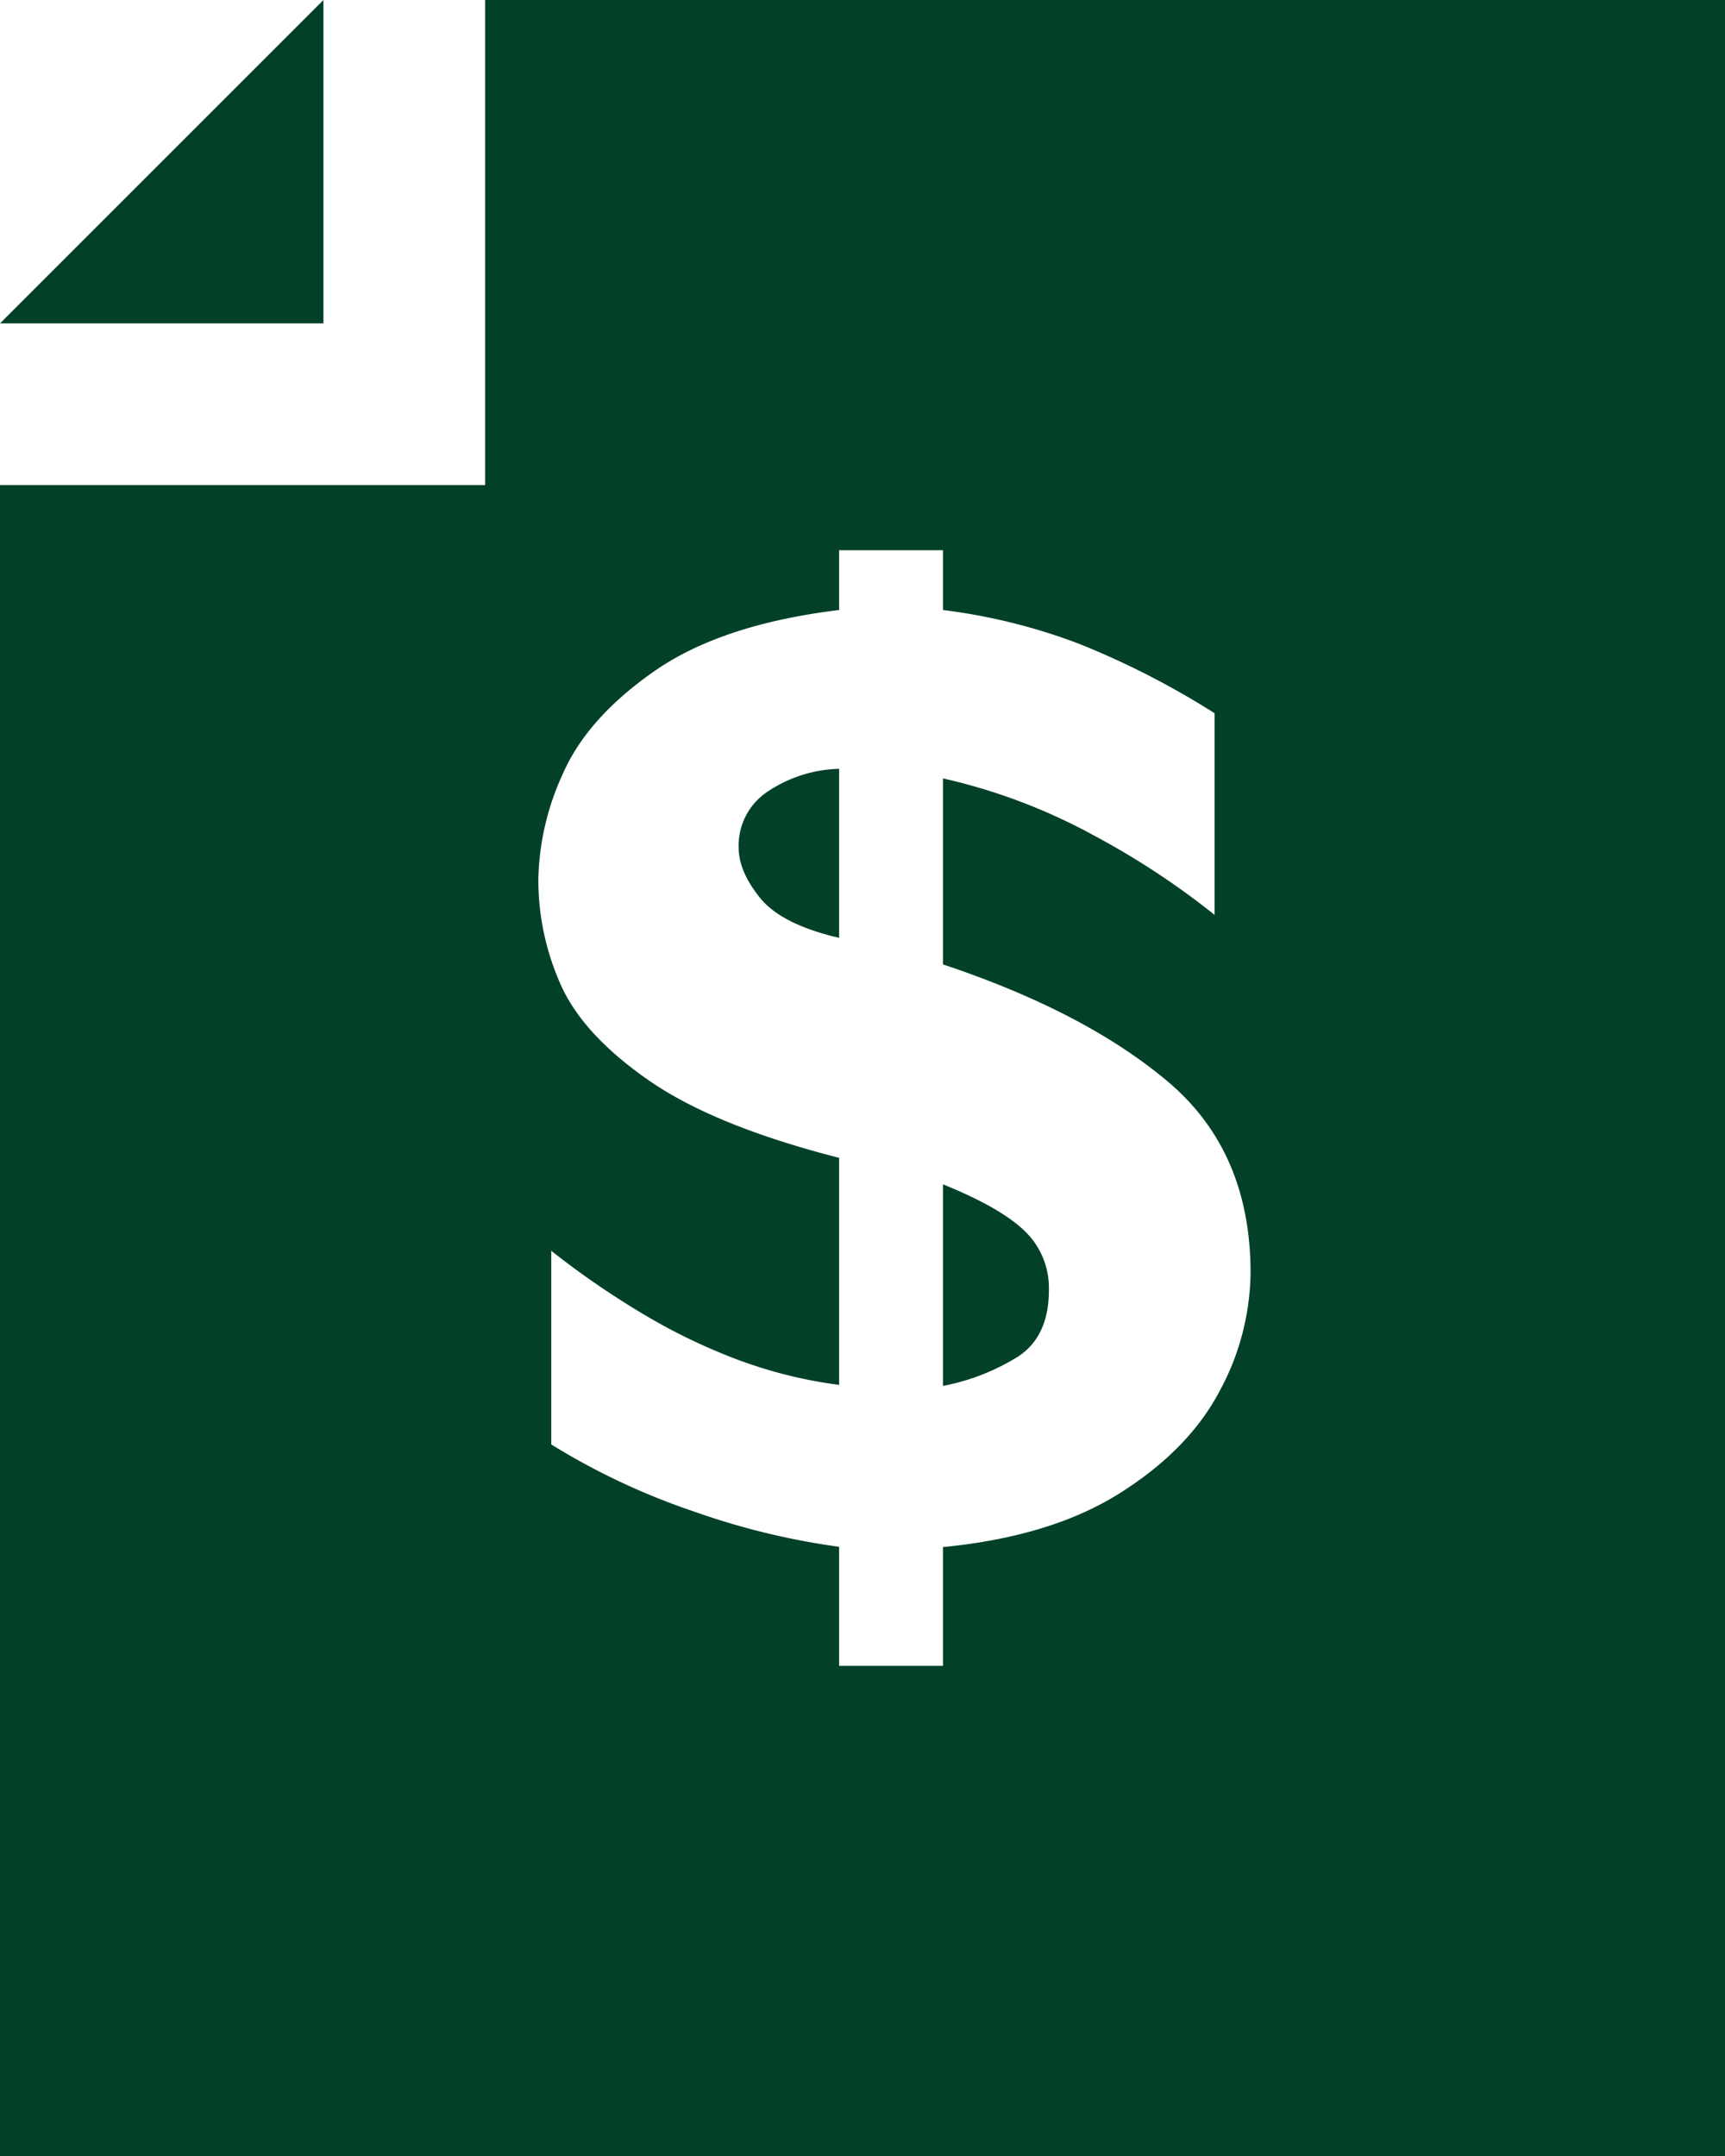 <svg id="Layer_1" data-name="Layer 1" xmlns="http://www.w3.org/2000/svg" viewBox="0 0 256 320"><defs><style>.cls-1{fill:#024128;}</style></defs><title>credit-application</title><path class="cls-1" d="M226,263V215l-48,48Zm0,0" transform="translate(-178 -215)"/><path class="cls-1" d="M250,215v72H178V535H434V215ZM359,421.46q-4.58,8.71-14.81,15.16t-26.25,8v17.63H302.53V444.58a108.08,108.08,0,0,1-21.41-5.19,102.63,102.63,0,0,1-21.31-10V400.65a125.53,125.53,0,0,0,13.2,9.12,86.65,86.65,0,0,0,14.36,7,67.86,67.86,0,0,0,15.16,3.78V386.85q-18.54-4.74-28.31-11.54t-13.05-14.26a38.23,38.23,0,0,1-3.28-15.51,39.23,39.23,0,0,1,3.63-15.67q3.63-8.31,13.6-15.26t27.41-9.07v-8.87h15.41v8.87a86.5,86.5,0,0,1,20.16,5,122.27,122.27,0,0,1,20.15,10.32v29.93a115.68,115.68,0,0,0-17.64-11.64,86.24,86.24,0,0,0-22.67-8.62v27.61q21,7,33.3,17.33t12.35,28.31A37.6,37.6,0,0,1,359,421.46Z" transform="translate(-178 -215)"/><path class="cls-1" d="M317.94,390.78V420.7a32.56,32.56,0,0,0,11.19-4.38q4.53-3,4.53-9.83a11.7,11.7,0,0,0-3.62-8.81Q326.41,394.2,317.94,390.78Z" transform="translate(-178 -215)"/><path class="cls-1" d="M287.62,340.8q0,3.52,3.17,7.46t11.74,5.94V329.11A19.89,19.89,0,0,0,292,332.44,9.6,9.6,0,0,0,287.62,340.8Z" transform="translate(-178 -215)"/></svg>